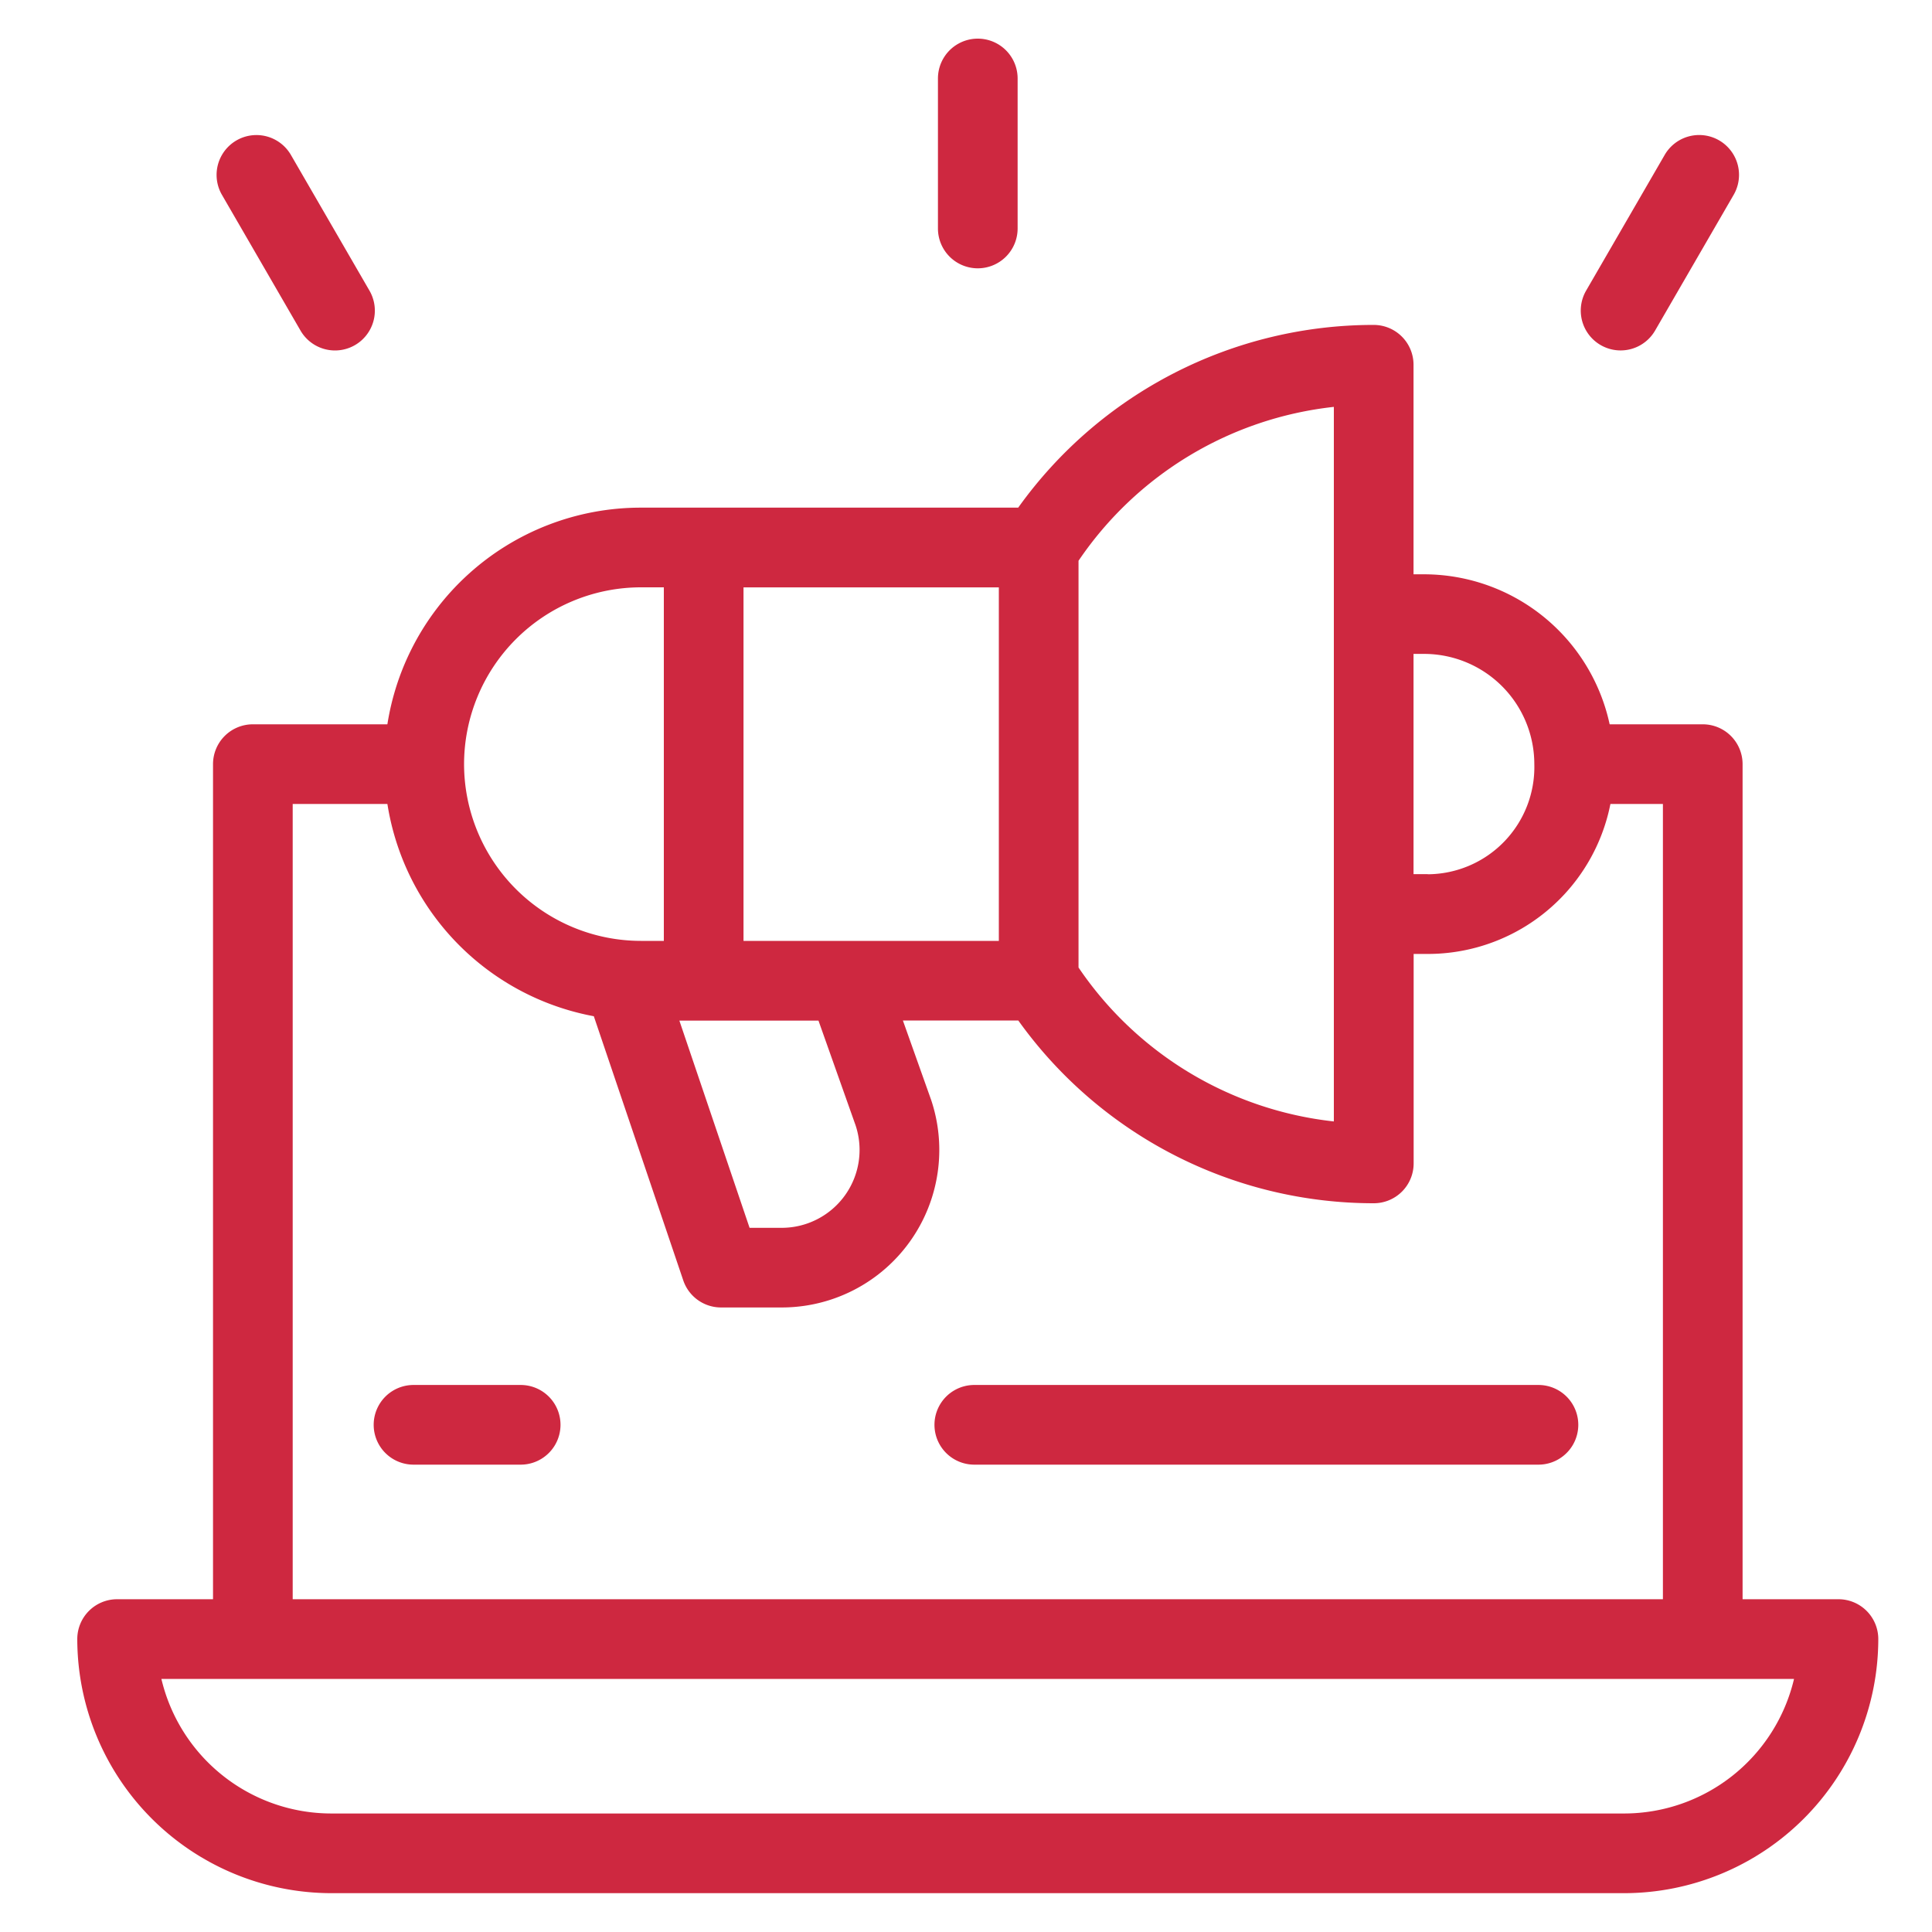 <svg xmlns="http://www.w3.org/2000/svg" xmlns:xlink="http://www.w3.org/1999/xlink" width="50" height="50" viewBox="0 0 50 50">
  <defs>
    <clipPath id="clip-path">
      <rect id="Rectangle_14913" data-name="Rectangle 14913" width="50" height="50" transform="translate(665 835)" fill="#ce2840"/>
    </clipPath>
  </defs>
  <g id="Mask_Group_43" data-name="Mask Group 43" transform="translate(-665 -835)" clip-path="url(#clip-path)">
    <g id="promotion" transform="translate(659.61 836)">
      <g id="Group_183" data-name="Group 183" transform="translate(7.39 17.745)">
        <path id="Path_70624" data-name="Path 70624" d="M52.969,211.943H50.488V190.331a1.031,1.031,0,0,0-1.031-1.031H46.636a1.031,1.031,0,0,0,0,2.062h1.79v20.581H12.965V191.362h2.99a1.031,1.031,0,0,0,0-2.062H11.934a1.031,1.031,0,0,0-1.031,1.031v21.612H8.421a1.031,1.031,0,0,0-1.031,1.031,6.584,6.584,0,0,0,6.577,6.576H47.423A6.584,6.584,0,0,0,54,212.974,1.031,1.031,0,0,0,52.969,211.943Zm-5.546,5.545H13.967a4.522,4.522,0,0,1-4.4-3.482H51.819A4.522,4.522,0,0,1,47.423,217.488Z" transform="translate(-7.39 -189.3)" fill="#ce2840"/>
      </g>
      <g id="Group_184" data-name="Group 184" transform="translate(15.338 7.409)">
        <path id="Path_70625" data-name="Path 70625" d="M119.089,85.494h-.275V80.071a1.031,1.031,0,0,0-1.031-1.031,11.305,11.305,0,0,0-9.2,4.729H98.818A6.637,6.637,0,0,0,97.6,96.931l2.315,6.837a1.032,1.032,0,0,0,.977.7h1.571a4.077,4.077,0,0,0,3.864-5.38l-.006-.016-.722-2.03h2.987a11.305,11.305,0,0,0,9.2,4.729,1.031,1.031,0,0,0,1.031-1.031V95.319h.367A4.816,4.816,0,0,0,124,90.407,4.918,4.918,0,0,0,119.089,85.494ZM94.242,90.407a4.581,4.581,0,0,1,4.576-4.576h.594v9.15h-.594A4.58,4.58,0,0,1,94.242,90.407Zm10.133,9.349a2.016,2.016,0,0,1-1.912,2.651h-.832l-1.817-5.363h3.6Zm3.707-4.774h-6.608v-9.15h6.608Zm8.67,4.672a9.191,9.191,0,0,1-6.608-3.984V85.144a9.186,9.186,0,0,1,6.608-3.983Zm2.429-6.4h-.367v-5.7h.275a2.854,2.854,0,0,1,2.851,2.851A2.775,2.775,0,0,1,119.181,93.257Z" transform="translate(-92.18 -79.04)" fill="#ce2840"/>
      </g>
      <g id="Group_185" data-name="Group 185" transform="translate(15.061 34.843)">
        <path id="Path_70626" data-name="Path 70626" d="M93.03,373.752H90.257a1.031,1.031,0,1,1,0-2.062H93.03a1.031,1.031,0,1,1,0,2.062Z" transform="translate(-89.226 -371.69)" fill="#ce2840"/>
      </g>
      <g id="Group_186" data-name="Group 186" transform="translate(29.571 34.843)">
        <path id="Path_70627" data-name="Path 70627" d="M259.648,373.752h-14.6a1.031,1.031,0,1,1,0-2.062h14.6a1.031,1.031,0,1,1,0,2.062Z" transform="translate(-244.014 -371.69)" fill="#ce2840"/>
      </g>
      <g id="Group_187" data-name="Group 187" transform="translate(10.995 2.495)">
        <path id="Path_70628" data-name="Path 70628" d="M48.908,32.192a1.031,1.031,0,0,1-.893-.515l-2.033-3.512a1.031,1.031,0,0,1,1.785-1.033L49.8,30.644a1.031,1.031,0,0,1-.891,1.548Z" transform="translate(-45.843 -26.617)" fill="#ce2840"/>
      </g>
      <g id="Group_188" data-name="Group 188" transform="translate(46.3 2.495)">
        <path id="Path_70629" data-name="Path 70629" d="M423.5,32.192a1.031,1.031,0,0,1-.892-1.548l2.033-3.512a1.031,1.031,0,0,1,1.785,1.033l-2.033,3.512A1.031,1.031,0,0,1,423.5,32.192Z" transform="translate(-422.469 -26.618)" fill="#ce2840"/>
      </g>
      <g id="Group_189" data-name="Group 189" transform="translate(29.664)">
        <path id="Path_70630" data-name="Path 70630" d="M246.031,5.944A1.031,1.031,0,0,1,245,4.913V1.031a1.031,1.031,0,1,1,2.062,0V4.913A1.031,1.031,0,0,1,246.031,5.944Z" transform="translate(-245)" fill="#ce2840"/>
      </g>
    </g>
  </g>
</svg>